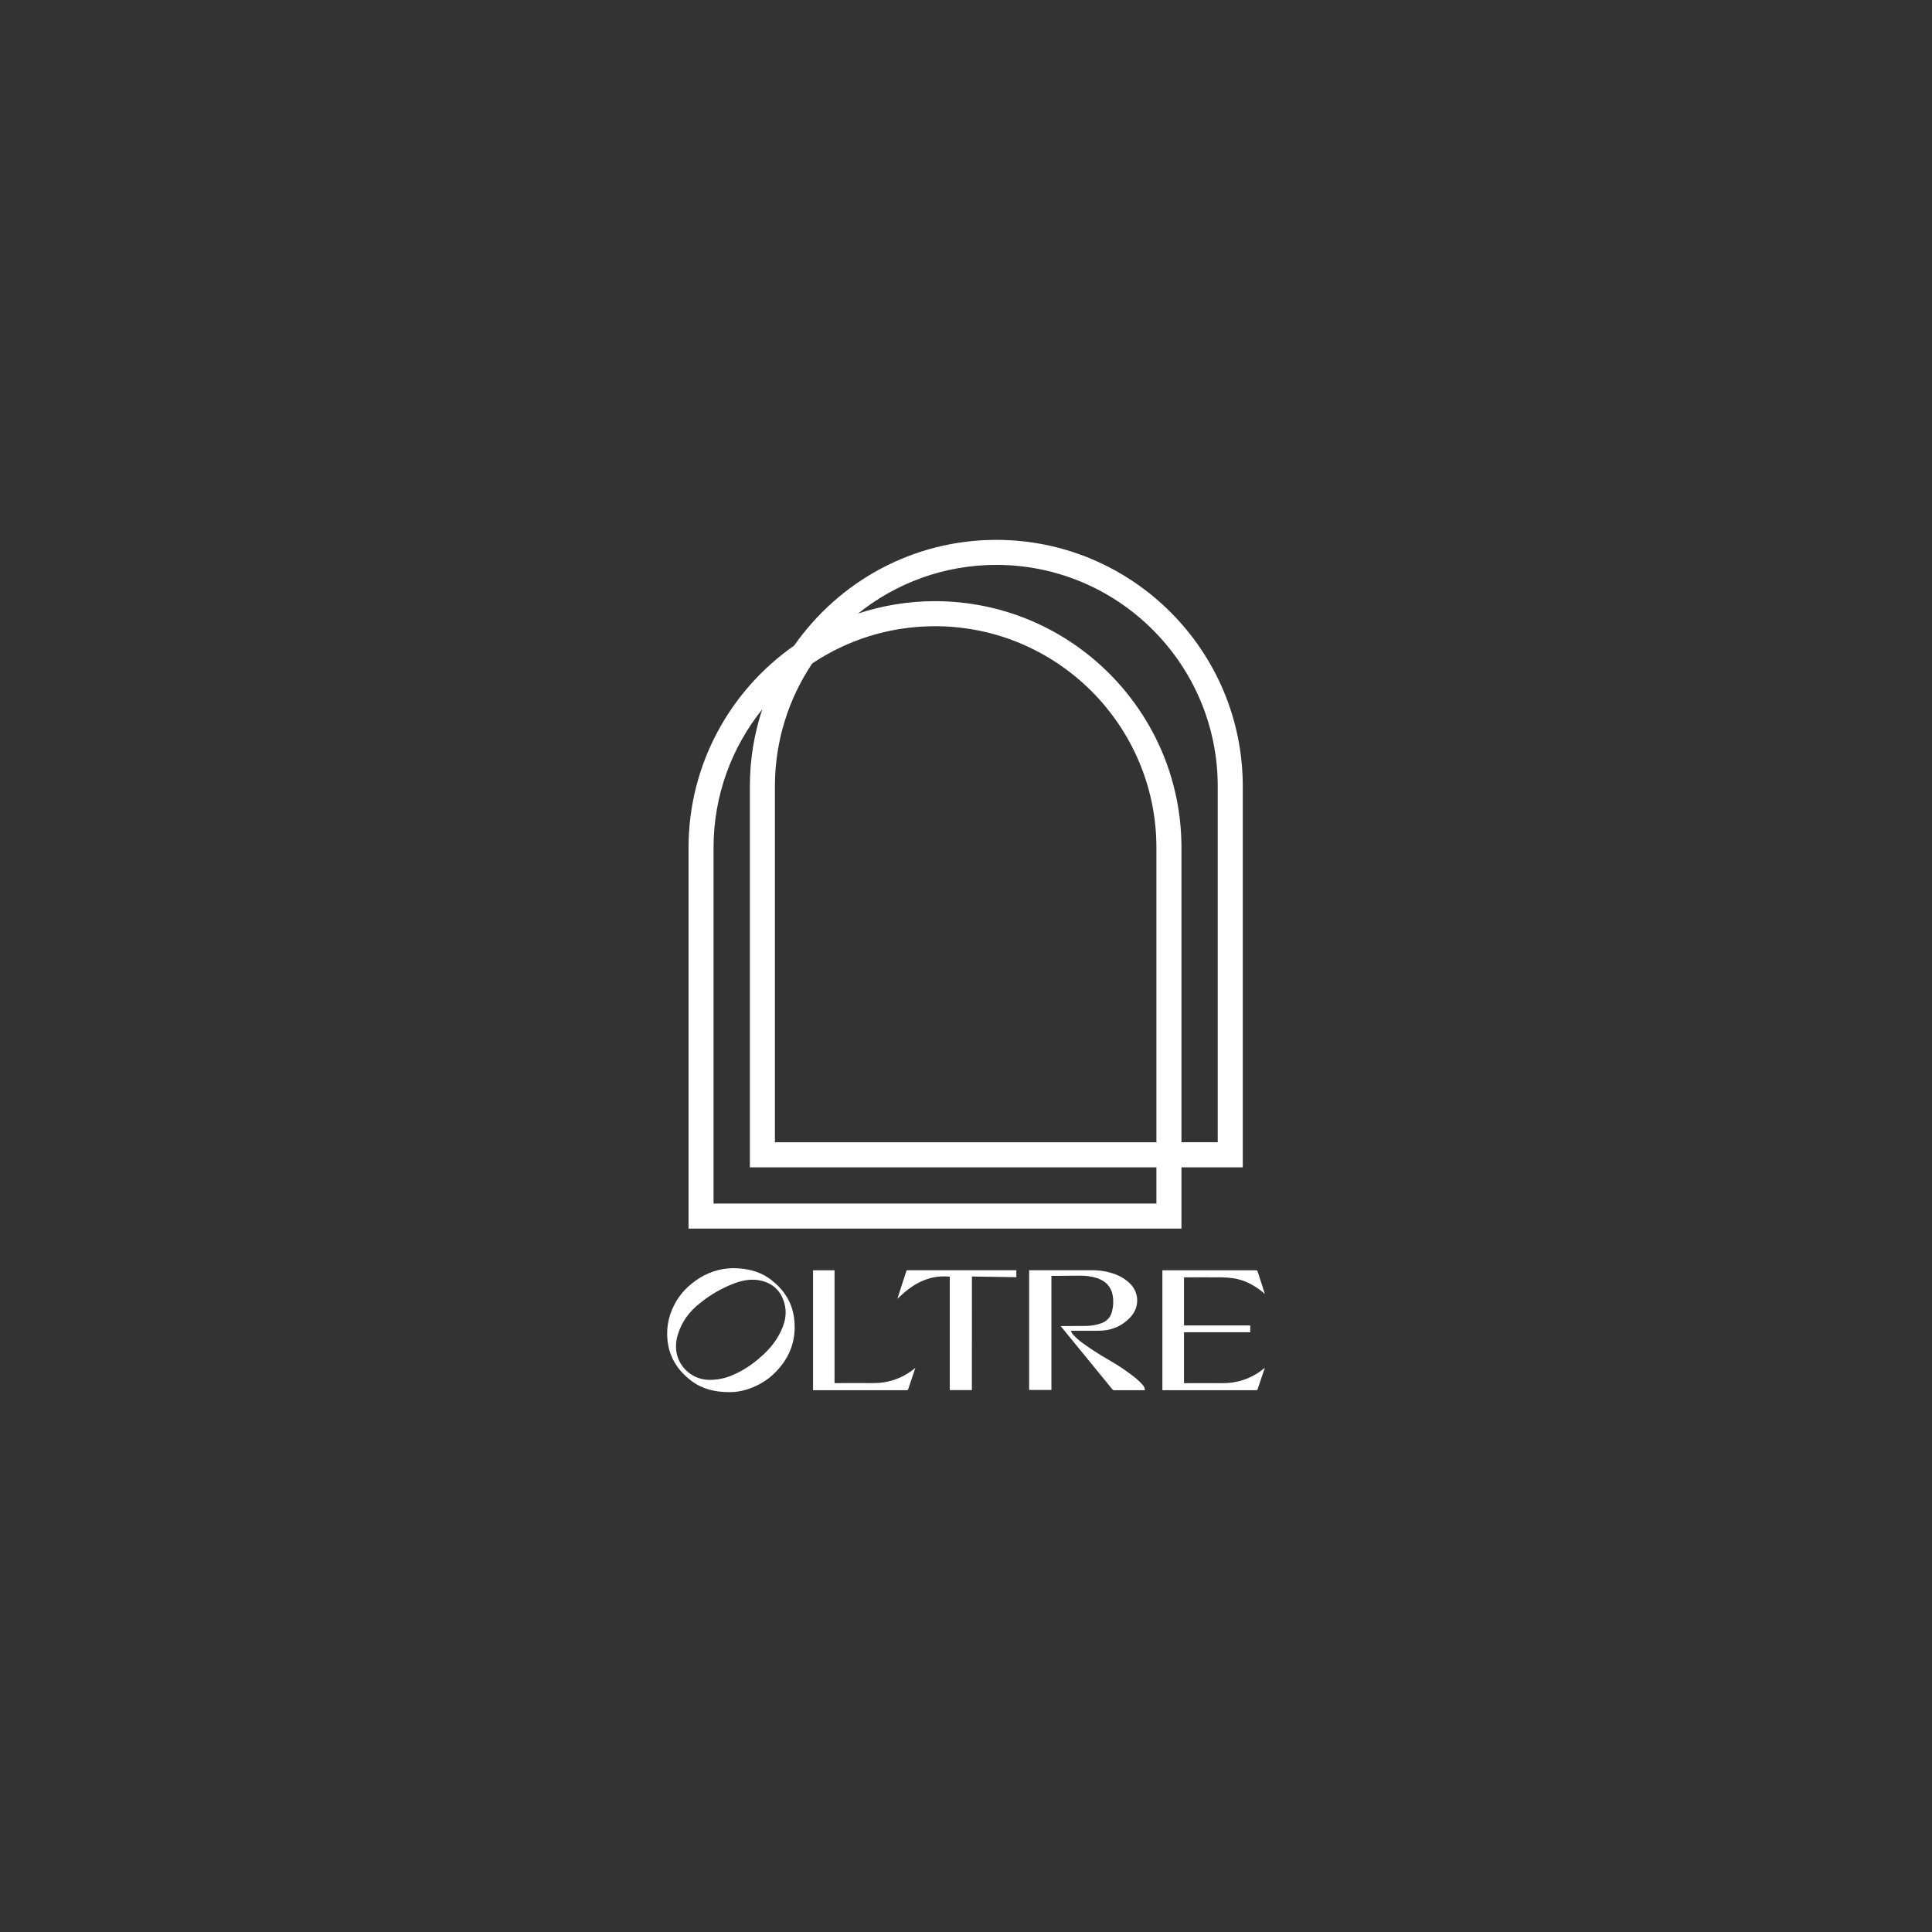 <svg xmlns="http://www.w3.org/2000/svg" id="Livello_1" viewBox="0 0 1080 1080"><rect x="0" y="0" width="1080" height="1080" fill="#333333" stroke="none"/><defs><style> .st0 { fill: #fff; } </style></defs><path class="st0" d="M634.88,770.39c-4.79-3.82-9.88-7.25-15.21-10.28-5.49-3.11-10.78-6.56-15.84-10.33-1.49-1.21-2.89-2.53-4.19-3.95-.43-.6-.78-1.25-1.04-1.93h15.15c7.06.05,13.14-2.28,18.04-7.45,5.53-5.88,5.16-14.33-.82-19.61-2.07-1.84-4.44-3.3-7-4.34-4.53-1.72-9.35-2.55-14.2-2.43h-34.47v66.93h12.45v-63.78h.45c5.09-.05,10.18-.11,15.27-.11,3.3-.08,6.58.38,9.73,1.35,4.71,1.56,7.85,4.6,8.8,9.6.52,2.98.4,6.03-.35,8.96-.67,3.15-2.97,5.7-6.03,6.68-2.7.97-5.54,1.48-8.4,1.51-4.43.06-8.86.06-13.3.06h-1c.24.32.37.51.57.72,9.45,11.53,18.89,23.08,28.32,34.65.27.36.71.55,1.16.51h17.06c-.07-1.17-.56-2.27-1.37-3.11-1.18-1.3-2.44-2.52-3.77-3.65Z"></path><path class="st0" d="M431.15,715.49c-5.28-4.13-11.47-6.01-18.1-6.45-7.66-.63-15.31,1.22-21.83,5.28-5.97,3.73-10.88,8.5-14.15,14.81-3.76,7-5.01,15.08-3.52,22.89,1.57,8.29,6.17,14.72,12.76,19.76,6.08,4.65,13.14,6.44,21.69,6.44,3.05-.02,6.09-.47,9.01-1.35,7.39-2.13,13.97-6.45,18.86-12.39,6.9-8.21,9.44-17.77,7.94-28.33-1.26-8.62-5.86-15.37-12.65-20.65ZM435.69,745.8c-2.9,5.51-7.05,9.98-11.81,13.93-4.57,3.94-9.75,7.11-15.35,9.37-3.72,1.47-7.67,2.24-11.67,2.26h0c-8.43.09-15.9-5.43-18.28-13.52-1.05-3.99-.9-8.21.44-12.11,2.15-6.98,6.35-12.53,12-17.06,5.92-4.86,12.6-8.7,19.77-11.38,5.06-1.83,10.29-2.67,15.57-1.16,6.99,1.96,11.01,6.88,12.45,13.83,1.18,5.65-.5,10.88-3.12,15.84Z"></path><path class="st0" d="M706.14,765.32c-.27.23-.54.46-.82.67-6.37,4.83-14.18,7.37-22.18,7.2-6.84-.07-13.68,0-20.53,0h-.75v-28.44h37.04v-3.82h-37.04v-26.89h.97c6.54,0,13.07-.06,19.61,0,2.23,0,4.45.16,6.65.48,3.77.53,7.4,1.77,10.71,3.64,2.6,1.42,5.03,3.16,7.22,5.16-.1-.38-.14-.6-.21-.8-1.26-3.9-2.53-7.79-3.77-11.69,0,0,0,0,0,0-.09-.5-.56-.83-1.05-.74h-52.21v67.05h52.41c.41.05.78-.24.84-.64.87-2.62,1.77-5.27,2.67-7.9l1.37-4.01-.93.75Z"></path><path class="st0" d="M507.45,710.05c-.4-.05-.77.23-.84.63-1,3.12-2.02,6.22-3.02,9.32l-1.97,6.12c8.09-8.08,17.24-13.65,29.31-12.46v63.42h12.36l.03-63.5,24.83.38v-3.9h-60.72Z"></path><path class="st0" d="M487.93,773.16c-6.86-.07-13.74,0-20.6,0h-.82v-63.06h-12.01v67.04h52.34s.04,0,.05,0c.41.04.79-.26.83-.67.97-3,2-5.96,3.02-8.98l.98-2.88c-.74.57-1.3,1.06-1.9,1.51-6.31,4.71-14.02,7.18-21.89,7.03Z"></path><path class="st0" d="M660.44,652.55h34.28v-212.99c0-75.97-61.8-137.77-137.77-137.77-46.73,0-88.07,23.4-112.99,59.08-35.66,24.92-59.06,66.26-59.06,112.97v212.95h275.54v-34.25ZM556.95,315.78c68.24,0,123.77,55.53,123.77,123.77v198.96h-20.28v-164.68c0-75.97-61.8-137.77-137.77-137.77-15.01,0-29.46,2.45-43,6.91,21.2-16.99,48.06-27.19,77.28-27.19ZM433.18,439.55c0-25.39,7.7-49.02,20.86-68.68,19.65-13.14,43.24-20.81,68.61-20.81,68.26,0,123.79,55.53,123.79,123.78v164.68h-213.26v-198.96ZM398.88,672.79v-198.96c0-29.24,10.21-56.12,27.22-77.32-4.47,13.55-6.92,28.01-6.92,43.05v212.99h227.26v20.25h-247.56Z"></path></svg>